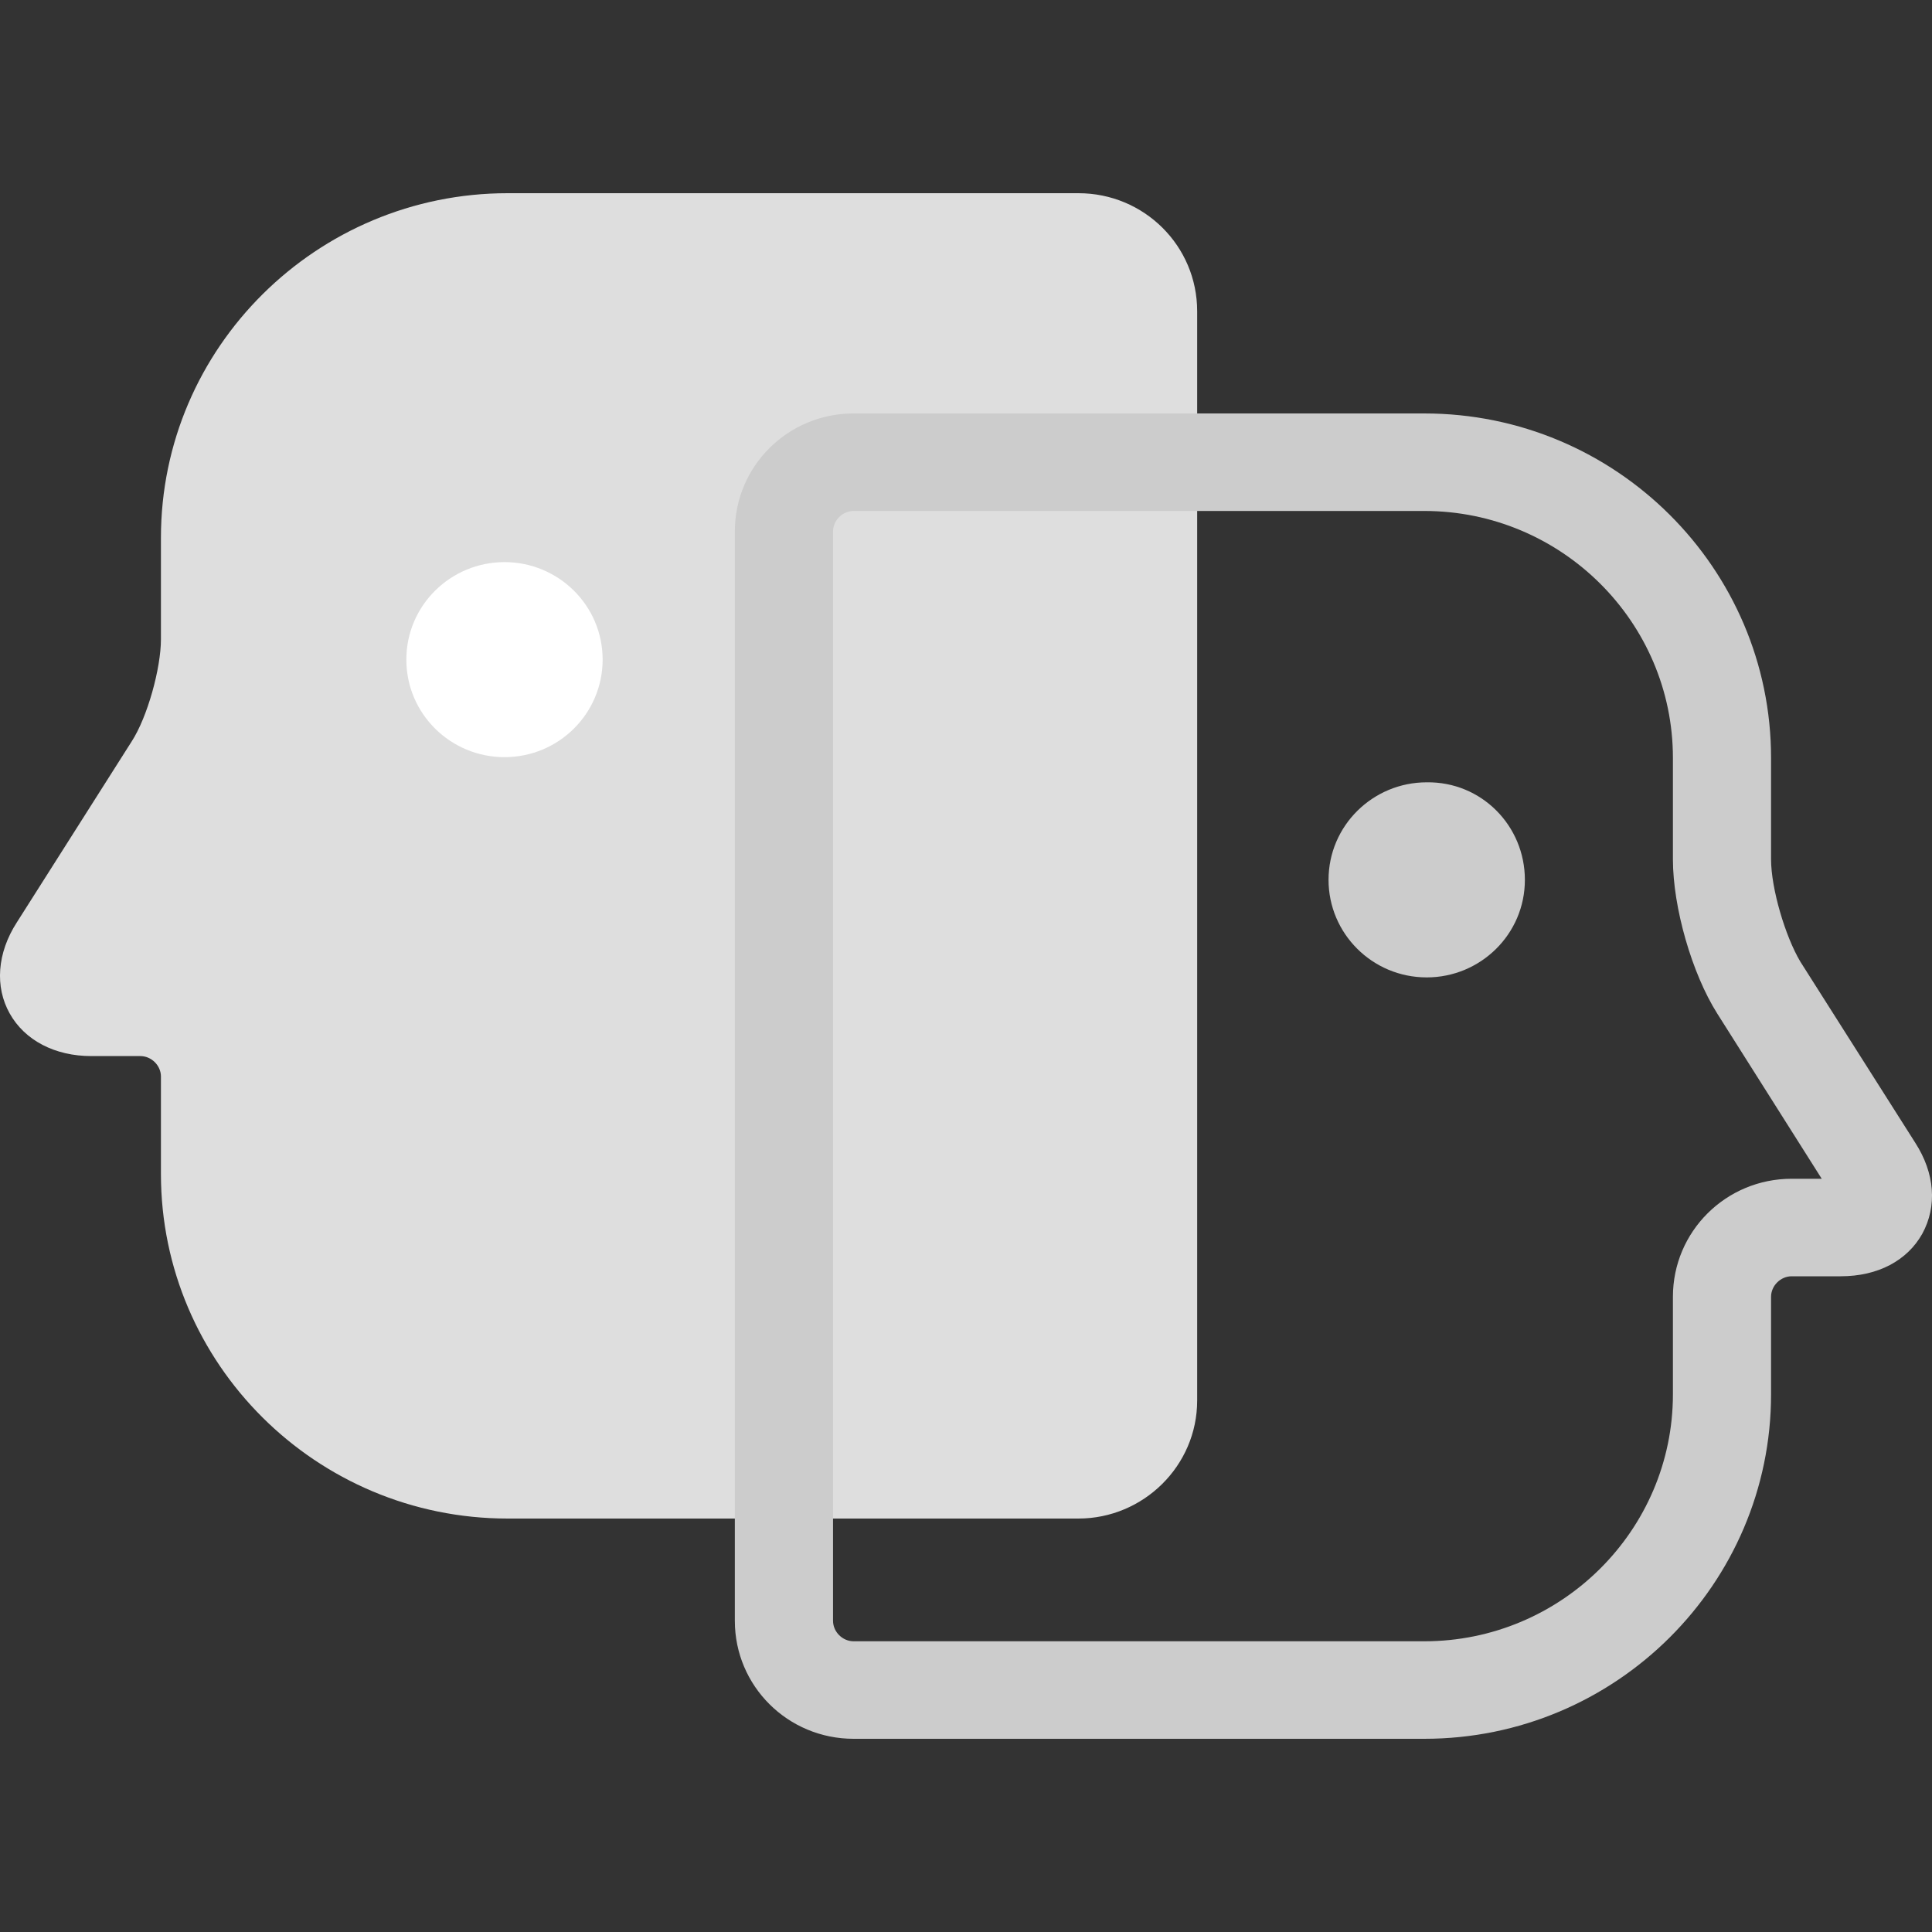 <?xml version="1.0" encoding="UTF-8"?>
<svg width="40px" height="40px" viewBox="0 0 40 40" version="1.1" xmlns="http://www.w3.org/2000/svg" xmlns:xlink="http://www.w3.org/1999/xlink">
    <rect x="0" y="0" width="40" height="40" fill="#333333" stroke="none"/>
    <title>img_doublethink_lab_logo_grey</title>
    <g id="img_doublethink_lab_logo_grey" stroke="none" stroke-width="1" fill="none" fill-rule="evenodd">
        <path d="M31.571,18.217 C31.571,19.34 30.653,20.236 29.539,20.236 C28.408,20.236 27.506,19.324 27.506,18.217 C27.506,17.093 28.424,16.197 29.539,16.197 C30.669,16.181 31.571,17.093 31.571,18.217" id="Fill-1" fill="#CCCCCC"></path>
        <path d="M22.327,4 L10.511,4 C6.561,4 3.332,7.192 3.332,11.133 L3.332,13.234 C3.332,13.836 3.053,14.846 2.726,15.351 L0.349,19.096 C-0.061,19.731 -0.11,20.432 0.202,20.985 C0.513,21.539 1.136,21.865 1.89,21.865 L2.906,21.865 C3.135,21.865 3.332,22.06 3.332,22.288 L3.332,24.307 C3.332,28.232 6.544,31.44 10.511,31.44 L22.327,31.44 C23.671,31.44 24.786,30.349 24.786,28.997 L24.786,6.443 C24.786,5.091 23.688,4 22.327,4" id="Fill-3" fill="#DEDEDE"></path>
        <path d="M8.413,13.657 C8.413,14.781 9.331,15.676 10.445,15.676 C11.576,15.676 12.477,14.764 12.477,13.657 C12.477,12.533 11.56,11.638 10.445,11.638 C9.331,11.638 8.413,12.533 8.413,13.657" id="Fill-5" fill="#FFFFFF"></path>
        <path d="M17.673,10.579 C17.443,10.579 17.247,10.775 17.247,11.003 L17.247,33.557 C17.247,33.785 17.443,33.981 17.673,33.981 L29.489,33.981 C32.325,33.981 34.636,31.684 34.636,28.867 L34.636,26.848 C34.636,25.496 35.734,24.405 37.094,24.405 L37.717,24.405 L35.554,20.985 C35.029,20.155 34.636,18.787 34.636,17.793 L34.636,15.693 C34.636,12.875 32.325,10.579 29.489,10.579 L17.673,10.579 Z M29.489,36 L17.673,36 C16.312,36 15.214,34.909 15.214,33.557 L15.214,11.003 C15.214,9.651 16.312,8.56 17.673,8.56 L29.489,8.56 C33.456,8.56 36.668,11.768 36.668,15.693 L36.668,17.793 C36.668,18.396 36.963,19.389 37.274,19.91 L39.651,23.656 C40.061,24.291 40.11,24.975 39.798,25.545 C39.487,26.099 38.881,26.424 38.11,26.424 L37.094,26.424 C36.865,26.424 36.668,26.62 36.668,26.848 L36.668,28.867 C36.668,32.792 33.456,36 29.489,36 L29.489,36 Z" id="Fill-7" fill="#CCCCCC"></path>
    </g>
</svg>